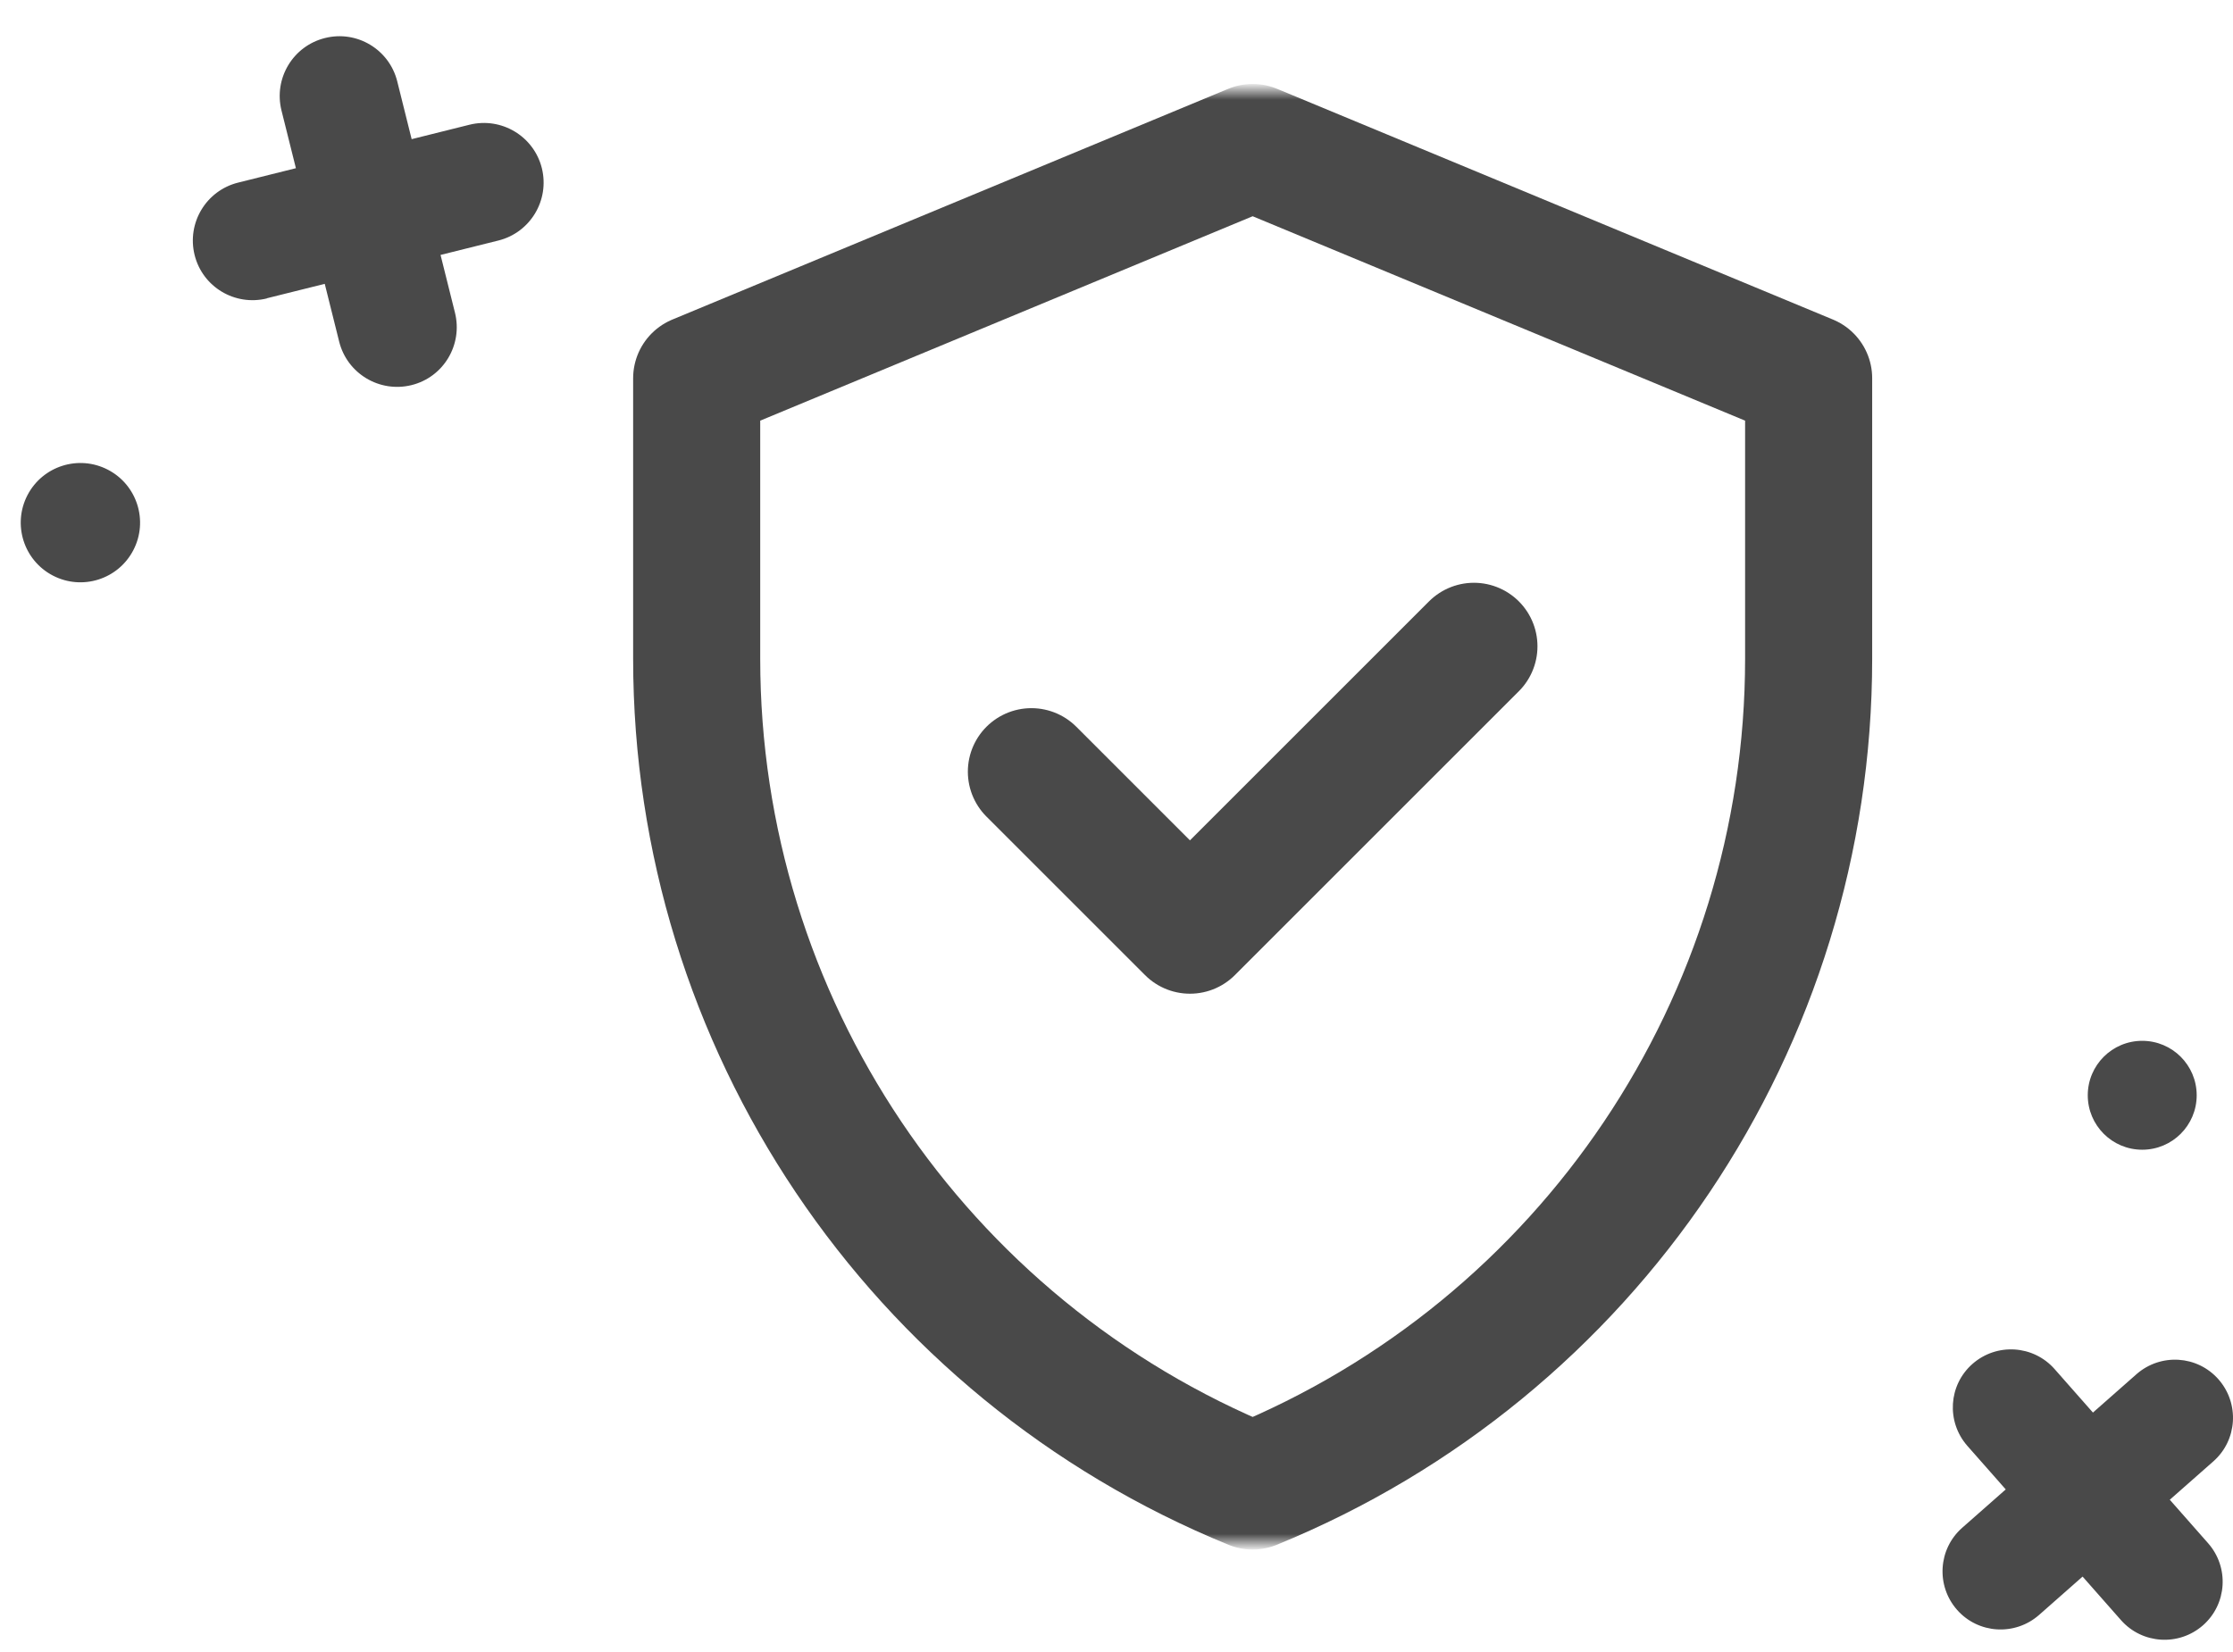 <svg width="123" height="91" viewBox="0 0 123 91" fill="none" xmlns="http://www.w3.org/2000/svg">
<path d="M14.702 16.433L17.888 15.639L18.683 18.824C19.122 20.583 20.904 21.654 22.669 21.218C24.433 20.782 25.498 18.996 25.062 17.232L24.267 14.046L27.453 13.252C29.212 12.813 30.283 11.03 29.847 9.266C29.408 7.507 27.625 6.436 25.861 6.872L22.675 7.667L21.881 4.481C21.442 2.723 19.659 1.652 17.898 2.096C16.139 2.535 15.068 4.317 15.504 6.082L16.299 9.267L13.113 10.062C11.354 10.501 10.283 12.284 10.719 14.048C11.156 15.812 12.941 16.878 14.705 16.441L14.702 16.433Z" fill="#494949"/>
<path d="M2.918 31.715C4.53 32.55 6.513 31.92 7.347 30.308C8.182 28.697 7.552 26.714 5.941 25.879C4.329 25.044 2.346 25.674 1.511 27.285C0.677 28.897 1.306 30.88 2.918 31.715Z" fill="#494949"/>
<path d="M108.083 84.176C106.759 85.343 106.631 87.364 107.798 88.694C108.966 90.024 110.987 90.146 112.317 88.979L114.715 86.865L116.829 89.263C117.997 90.588 120.018 90.715 121.348 89.548C122.672 88.381 122.8 86.36 121.632 85.03L119.518 82.631L121.917 80.517C123.241 79.35 123.369 77.329 122.202 75.999C121.034 74.669 119.013 74.547 117.683 75.714L115.285 77.828L113.171 75.429C112.003 74.105 109.982 73.978 108.652 75.145C107.322 76.312 107.2 78.333 108.368 79.663L110.482 82.062L108.083 84.176Z" fill="#494949"/>
<path d="M118 63.346C119.657 63.346 121 62.003 121 60.346C121 58.69 119.657 57.346 118 57.346C116.343 57.346 115 58.69 115 60.346C115 62.003 116.343 63.346 118 63.346Z" fill="#494949"/>
<mask id="mask0_20024_30415" style="mask-type:luminance" maskUnits="userSpaceOnUse" x="29" y="5" width="80" height="80">
<path d="M29 5H109V85H29V5Z" fill="white"/>
</mask>
<g mask="url(#mask0_20024_30415)">
<path d="M69 8.125L38.375 20.84V36.297C38.375 56.301 50.48 74.316 69 81.875C87.52 74.316 99.625 56.301 99.625 36.297V20.84L69 8.125Z" stroke="#494949" stroke-width="7" stroke-miterlimit="10" stroke-linecap="round" stroke-linejoin="round"/>
<path d="M56.812 42.517L65.546 51.25L81.188 35.609" stroke="#494949" stroke-width="7" stroke-miterlimit="10" stroke-linecap="round" stroke-linejoin="round"/>
</g>
</svg>
